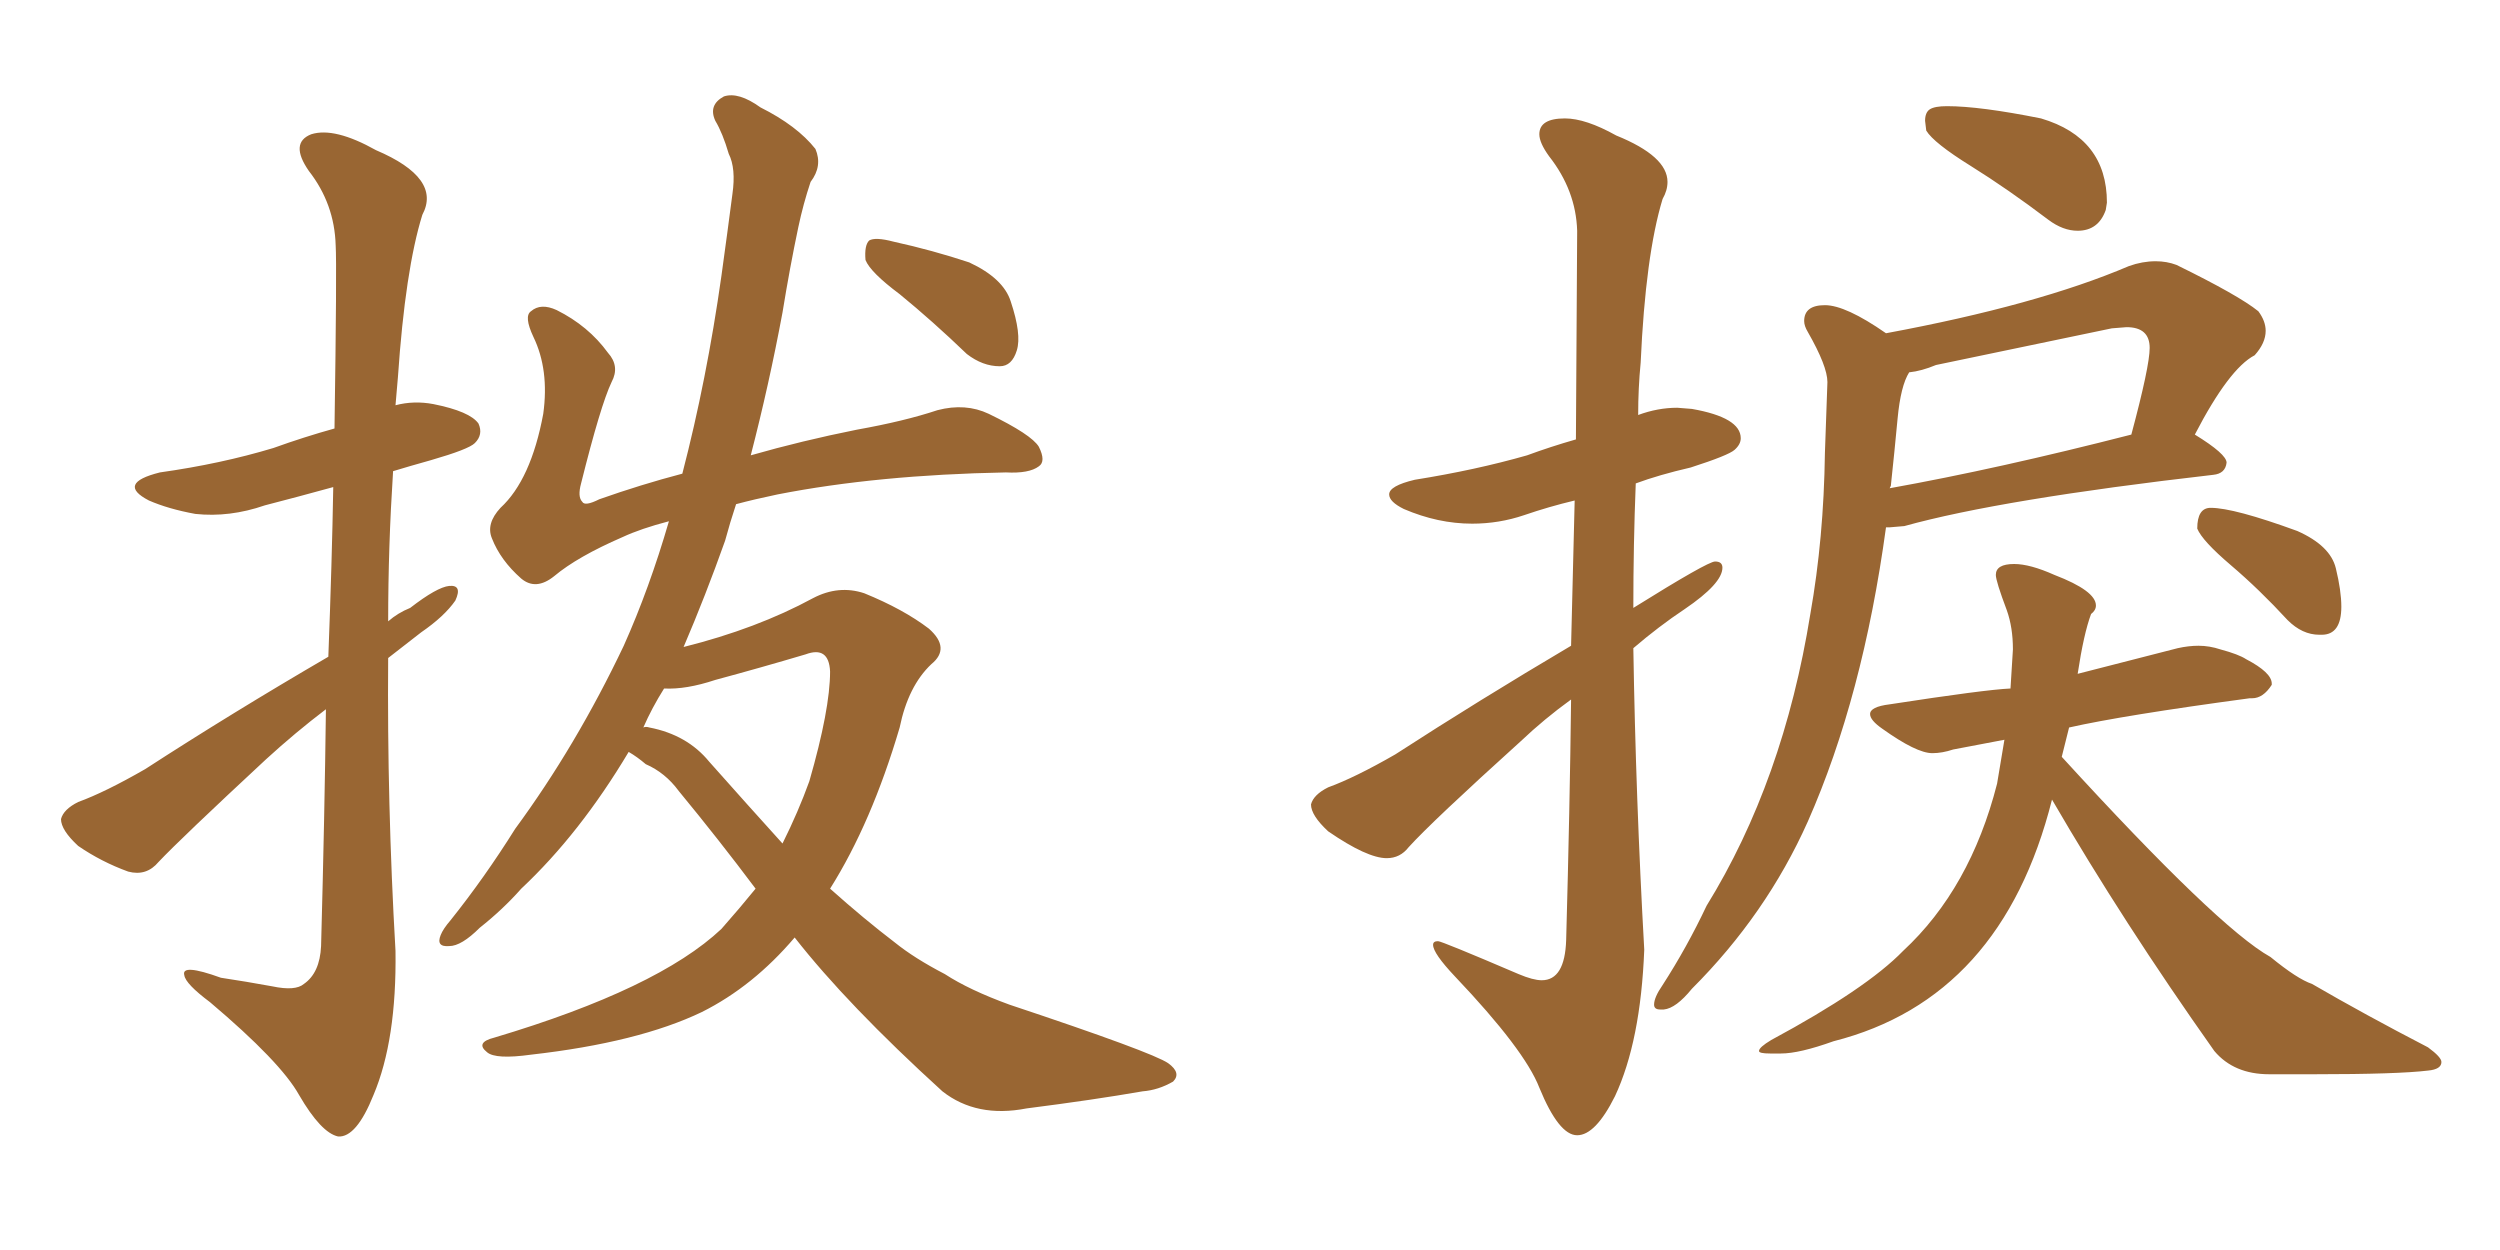 <svg xmlns="http://www.w3.org/2000/svg" xmlns:xlink="http://www.w3.org/1999/xlink" width="300" height="150"><path fill="#996633" padding="10" d="M39.40 78.81L39.40 78.81Q39.84 67.24 39.99 58.45L39.99 58.45Q35.74 59.62 31.79 60.64L31.79 60.64Q27.54 62.11 23.44 61.67L23.44 61.67Q20.21 61.08 17.87 60.06L17.87 60.06Q13.92 58.01 19.19 56.69L19.19 56.69Q26.51 55.66 32.81 53.76L32.81 53.76Q36.47 52.44 40.14 51.42L40.14 51.42Q40.43 31.79 40.28 29.44L40.28 29.44Q40.14 24.46 37.06 20.51L37.06 20.51Q34.72 17.14 37.35 16.11L37.35 16.11Q40.14 15.23 45.12 18.02L45.12 18.02Q53.03 21.39 50.68 25.78L50.68 25.78Q48.63 32.37 47.75 45.26L47.75 45.26Q47.61 46.88 47.46 48.63L47.46 48.63Q49.66 48.05 52.00 48.49L52.00 48.49Q56.40 49.37 57.42 50.83L57.42 50.83Q58.01 52.15 56.98 53.17L56.98 53.17Q56.25 53.91 51.71 55.22L51.71 55.22Q49.07 55.96 47.17 56.54L47.17 56.54Q46.58 65.63 46.58 74.56L46.58 74.56Q47.75 73.54 49.22 72.95L49.22 72.95Q52.44 70.46 53.91 70.31L53.91 70.31Q55.52 70.17 54.64 72.07L54.64 72.07Q53.32 73.97 50.54 75.88L50.54 75.88Q48.49 77.49 46.58 78.96L46.58 78.96Q46.44 96.39 47.46 114.11L47.46 114.11Q47.61 124.80 44.82 131.40L44.82 131.40Q42.77 136.52 40.58 136.38L40.58 136.38Q38.53 135.94 35.89 131.40L35.89 131.40Q33.69 127.44 25.20 120.26L25.20 120.26Q22.27 118.07 22.12 117.04L22.12 117.04Q21.68 115.58 26.51 117.33L26.51 117.33Q29.44 117.77 32.67 118.36L32.67 118.36Q35.45 118.95 36.47 118.07L36.47 118.07Q38.38 116.75 38.53 113.53L38.53 113.53Q38.96 97.56 39.11 85.11L39.11 85.11Q35.45 87.89 31.93 91.11L31.93 91.11Q21.68 100.63 19.04 103.42L19.04 103.42Q17.58 105.18 15.38 104.59L15.38 104.59Q12.16 103.42 9.38 101.51L9.38 101.51Q7.32 99.61 7.32 98.29L7.32 98.29Q7.62 97.12 9.38 96.24L9.38 96.24Q12.60 95.07 17.43 92.29L17.43 92.29Q27.83 85.55 39.40 78.81ZM107.96 35.30L107.96 35.30Q104.44 32.67 103.86 31.20L103.86 31.20Q103.71 29.44 104.30 28.86L104.30 28.86Q105.03 28.42 107.23 29.00L107.23 29.00Q111.91 30.03 116.31 31.49L116.31 31.49Q120.41 33.40 121.29 36.18L121.29 36.18Q122.61 40.14 122.02 42.04L122.02 42.04Q121.44 43.95 119.97 43.95L119.97 43.95Q117.92 43.95 116.02 42.48L116.02 42.48Q111.91 38.53 107.96 35.30ZM95.36 112.50L95.36 112.50Q90.38 118.36 84.23 121.44L84.23 121.44Q76.61 125.10 63.72 126.56L63.72 126.56Q59.47 127.15 58.45 126.27L58.45 126.27Q56.98 125.10 59.33 124.51L59.33 124.51Q78.96 118.65 86.57 111.47L86.57 111.47Q88.77 108.98 90.67 106.64L90.67 106.64Q86.28 100.78 81.45 94.92L81.45 94.92Q79.83 92.72 77.49 91.70L77.49 91.70Q76.46 90.82 75.44 90.23L75.44 90.23Q69.58 100.05 62.55 106.64L62.55 106.64Q60.35 109.13 57.57 111.33L57.57 111.33Q55.37 113.53 53.91 113.53L53.91 113.53Q52.29 113.67 52.88 112.21L52.88 112.21Q53.17 111.47 54.05 110.45L54.05 110.45Q58.15 105.32 61.82 99.46L61.82 99.46Q69.14 89.50 74.85 77.49L74.85 77.49Q77.93 70.61 80.27 62.55L80.27 62.55Q76.90 63.43 74.71 64.45L74.71 64.45Q69.29 66.80 66.50 69.14L66.50 69.14Q64.31 70.90 62.55 69.43L62.55 69.43Q60.06 67.24 59.03 64.60L59.03 64.60Q58.30 62.84 60.06 60.94L60.06 60.94Q63.72 57.57 65.19 49.66L65.19 49.66Q65.92 44.38 64.01 40.43L64.01 40.43Q62.84 37.94 63.72 37.35L63.72 37.35Q64.89 36.33 66.80 37.21L66.80 37.21Q70.61 39.11 72.95 42.33L72.95 42.33Q74.41 43.95 73.39 45.85L73.39 45.85Q72.07 48.63 69.73 58.01L69.73 58.01Q69.29 59.62 69.87 60.21L69.87 60.21Q70.17 60.79 71.92 59.91L71.92 59.91Q76.90 58.15 81.88 56.84L81.88 56.84Q84.81 45.56 86.57 33.11L86.57 33.11Q87.30 27.83 87.89 23.29L87.89 23.29Q88.33 20.21 87.45 18.46L87.45 18.46Q86.72 15.97 85.84 14.50L85.84 14.50Q84.96 12.60 86.87 11.57L86.87 11.57Q88.62 10.99 91.26 12.89L91.26 12.89Q95.65 15.09 97.85 17.87L97.85 17.87Q98.73 19.92 97.27 21.83L97.27 21.83Q96.39 24.46 95.80 27.25L95.80 27.25Q94.78 32.08 93.90 37.50L93.90 37.50Q92.29 46.14 90.09 54.64L90.09 54.64Q96.24 52.88 102.83 51.56L102.83 51.56Q108.54 50.54 112.50 49.22L112.50 49.22Q115.87 48.34 118.65 49.66L118.65 49.66Q123.78 52.15 124.66 53.61L124.66 53.61Q125.54 55.37 124.66 55.96L124.66 55.96Q123.49 56.84 120.70 56.69L120.70 56.69Q105.32 56.98 93.31 59.33L93.31 59.33Q90.53 59.91 88.33 60.50L88.33 60.50Q87.60 62.70 87.01 64.89L87.01 64.89Q84.67 71.48 82.03 77.64L82.03 77.64Q90.82 75.44 97.56 71.78L97.56 71.78Q100.63 70.17 103.71 71.19L103.71 71.19Q108.40 73.10 111.47 75.44L111.47 75.44Q114.11 77.78 111.77 79.69L111.77 79.69Q108.98 82.32 107.96 87.30L107.96 87.30Q104.59 98.73 99.61 106.64L99.61 106.64Q103.71 110.30 107.37 113.09L107.37 113.09Q109.72 114.99 113.38 116.89L113.38 116.89Q116.31 118.80 121.14 120.56L121.14 120.56Q138.28 126.27 140.19 127.59L140.19 127.59Q141.80 128.76 140.77 129.79L140.77 129.79Q139.01 130.81 137.11 130.96L137.11 130.96Q131.25 131.98 123.19 133.01L123.19 133.01Q117.19 134.18 113.09 130.96L113.09 130.96Q101.66 120.56 95.36 112.50ZM85.11 91.41L85.11 91.41L85.11 91.41Q89.79 96.68 93.90 101.22L93.90 101.22Q95.80 97.41 97.12 93.75L97.12 93.75Q99.61 85.11 99.61 80.57L99.61 80.57Q99.46 77.49 96.68 78.52L96.68 78.52Q91.26 80.13 85.84 81.59L85.84 81.59Q82.32 82.76 79.69 82.62L79.69 82.62Q78.22 84.96 77.20 87.30L77.20 87.30Q77.49 87.16 77.93 87.30L77.93 87.30Q82.47 88.18 85.11 91.41ZM189.26 136.23L189.26 136.23Q187.06 136.23 184.72 130.52L184.72 130.52Q182.96 125.98 174.61 117.19L174.61 117.19Q171.97 114.40 171.97 113.38L171.97 113.38Q171.97 112.94 172.56 112.94L172.56 112.94Q173.00 112.94 182.23 116.89L182.23 116.89Q183.98 117.63 185.01 117.63L185.01 117.63Q187.79 117.63 187.94 112.79L187.94 112.79Q188.38 96.83 188.53 83.94L188.53 83.94Q185.30 86.28 182.52 88.92L182.52 88.92Q171.83 98.58 169.04 101.66L169.04 101.66Q168.02 102.98 166.41 102.98L166.41 102.98Q164.06 102.98 159.38 99.76L159.38 99.76Q157.32 97.85 157.32 96.53L157.32 96.53Q157.62 95.36 159.38 94.48L159.38 94.48Q162.60 93.31 167.43 90.53L167.43 90.53Q177.39 84.08 188.53 77.49L188.53 77.49L188.96 60.06Q185.89 60.79 182.89 61.82Q179.88 62.84 176.66 62.84L176.66 62.84Q172.56 62.84 168.46 61.08L168.46 61.08Q166.70 60.21 166.70 59.33L166.70 59.33Q166.70 58.30 169.78 57.57L169.78 57.57Q177.10 56.40 183.25 54.64L183.25 54.64Q186.04 53.61 189.11 52.73L189.11 52.73L189.26 27.69Q189.11 22.85 185.89 18.75L185.89 18.75Q184.72 17.14 184.72 16.11L184.72 16.11Q184.72 14.21 187.79 14.21L187.79 14.21Q190.28 14.21 193.95 16.26L193.95 16.26Q200.10 18.75 200.10 21.83L200.10 21.83Q200.10 22.85 199.51 23.88L199.51 23.88Q197.46 30.62 196.88 43.51L196.88 43.51Q196.58 46.58 196.58 49.80L196.58 49.80Q198.93 48.93 201.27 48.93L201.27 48.93L203.03 49.07Q208.89 50.10 208.89 52.59L208.89 52.59Q208.89 53.32 208.15 53.98Q207.42 54.64 202.88 56.10L202.88 56.10Q199.07 56.98 196.29 58.01L196.29 58.01Q196.00 65.33 196.00 72.95L196.00 72.95Q204.93 67.38 205.81 67.38L205.81 67.38Q206.69 67.38 206.69 68.12L206.69 68.12Q206.69 70.02 202.15 73.10L202.15 73.10Q199.07 75.15 196.00 77.78L196.00 77.78Q196.29 95.80 197.31 113.96L197.31 113.96Q196.88 124.95 193.80 131.54L193.80 131.54Q191.46 136.23 189.26 136.23ZM249.32 27.69L249.32 27.69Q247.56 27.69 245.80 26.37L245.80 26.37Q240.97 22.71 236.50 19.92Q232.03 17.14 231.15 15.67L231.15 15.67L231.01 14.50Q231.01 13.48 231.59 13.11Q232.18 12.74 233.64 12.74L233.64 12.74Q237.60 12.74 244.92 14.21L244.92 14.21Q252.83 16.55 252.83 24.32L252.83 24.32L252.69 25.20Q251.81 27.69 249.32 27.69ZM199.66 121.14L199.66 121.14L199.22 121.14Q198.49 121.14 198.49 120.56L198.49 120.56Q198.49 119.68 199.51 118.21L199.51 118.21Q202.44 113.67 204.79 108.69L204.79 108.69Q214.01 93.75 217.24 73.68L217.24 73.68Q218.85 64.60 218.99 54.35L218.99 54.35L219.29 45.85Q219.29 43.95 216.94 39.84L216.94 39.84Q216.50 39.11 216.50 38.53L216.50 38.53Q216.50 36.62 218.99 36.62L218.99 36.62Q221.48 36.62 226.32 39.99L226.32 39.99Q244.48 36.62 255.47 31.93L255.47 31.93Q257.08 31.35 258.69 31.35L258.69 31.35Q260.01 31.35 261.18 31.79L261.18 31.79Q268.65 35.45 271.00 37.35L271.00 37.35Q271.88 38.53 271.88 39.70L271.88 39.70Q271.88 41.16 270.56 42.63L270.56 42.63Q267.48 44.24 263.38 52.15L263.38 52.15Q267.19 54.49 267.19 55.52L267.19 55.52Q267.04 56.84 265.58 56.98L265.58 56.98Q240.09 59.91 228.52 63.13L228.52 63.13L226.76 63.28L226.32 63.28Q223.54 83.64 216.94 98.58L216.94 98.58Q211.96 109.72 203.03 118.65L203.03 118.65Q201.12 121.00 199.66 121.14ZM226.90 58.30L226.76 58.59Q239.79 56.25 255.76 52.15L255.76 52.15Q257.96 43.95 257.96 41.75L257.96 41.75Q257.96 39.26 255.18 39.26L255.18 39.26L253.42 39.40L232.32 43.80Q230.57 44.53 229.10 44.68L229.10 44.68Q228.08 46.29 227.71 50.24Q227.34 54.20 226.90 58.30L226.90 58.30ZM278.61 76.17L278.61 76.17L278.32 76.17Q276.27 76.17 274.51 74.41L274.51 74.41Q271.14 70.75 267.70 67.82Q264.26 64.89 263.67 63.43L263.67 63.43Q263.67 60.94 265.28 60.94L265.28 60.94Q268.07 60.94 275.68 63.72L275.68 63.72Q279.64 65.48 280.30 68.19Q280.96 70.90 280.96 72.80L280.96 72.80Q280.96 76.17 278.61 76.17ZM277.73 128.91L277.73 128.91L272.31 128.91Q268.07 128.91 265.72 126.12L265.72 126.12Q254.74 110.60 246.24 95.95L246.24 95.95Q240.23 119.82 220.02 124.95L220.02 124.95Q215.92 126.42 213.72 126.42L213.72 126.42L212.40 126.42Q211.08 126.42 211.08 126.12L211.08 126.12Q211.08 125.68 212.55 124.80L212.55 124.80Q223.97 118.65 228.37 114.11L228.37 114.11Q236.43 106.64 239.65 94.04L239.65 94.04L240.53 88.77L234.38 89.94Q233.06 90.38 231.88 90.38L231.88 90.38Q229.98 90.38 225.88 87.45L225.88 87.45Q224.41 86.43 224.41 85.69L224.41 85.69Q224.41 84.81 226.76 84.52L226.76 84.52Q238.18 82.76 241.26 82.62L241.26 82.62L241.55 77.93Q241.55 75.29 240.82 73.24L240.82 73.24Q239.50 69.73 239.50 68.99L239.50 68.99Q239.50 67.68 241.70 67.68L241.70 67.68Q243.60 67.68 246.53 68.99L246.53 68.99Q251.51 70.90 251.51 72.66L251.51 72.66Q251.51 73.24 250.93 73.68L250.93 73.68Q250.05 76.03 249.32 80.86L249.32 80.86L261.33 77.78Q262.65 77.49 263.82 77.49L263.82 77.49Q265.14 77.49 266.46 77.93L266.46 77.93Q268.65 78.52 269.53 79.10L269.53 79.10Q272.61 80.71 272.61 82.03L272.61 82.03L272.61 82.18Q271.58 83.79 270.26 83.79L270.26 83.79L269.97 83.79Q254.74 85.84 248.29 87.30L248.29 87.30L247.41 90.82Q266.16 111.33 272.46 114.84L272.46 114.84Q275.68 117.48 277.44 118.07L277.44 118.07Q283.74 121.73 291.36 125.68L291.36 125.68Q292.97 126.86 292.97 127.44L292.97 127.44Q292.97 128.32 291.36 128.47L291.36 128.47Q287.70 128.91 277.73 128.91Z"/></svg>